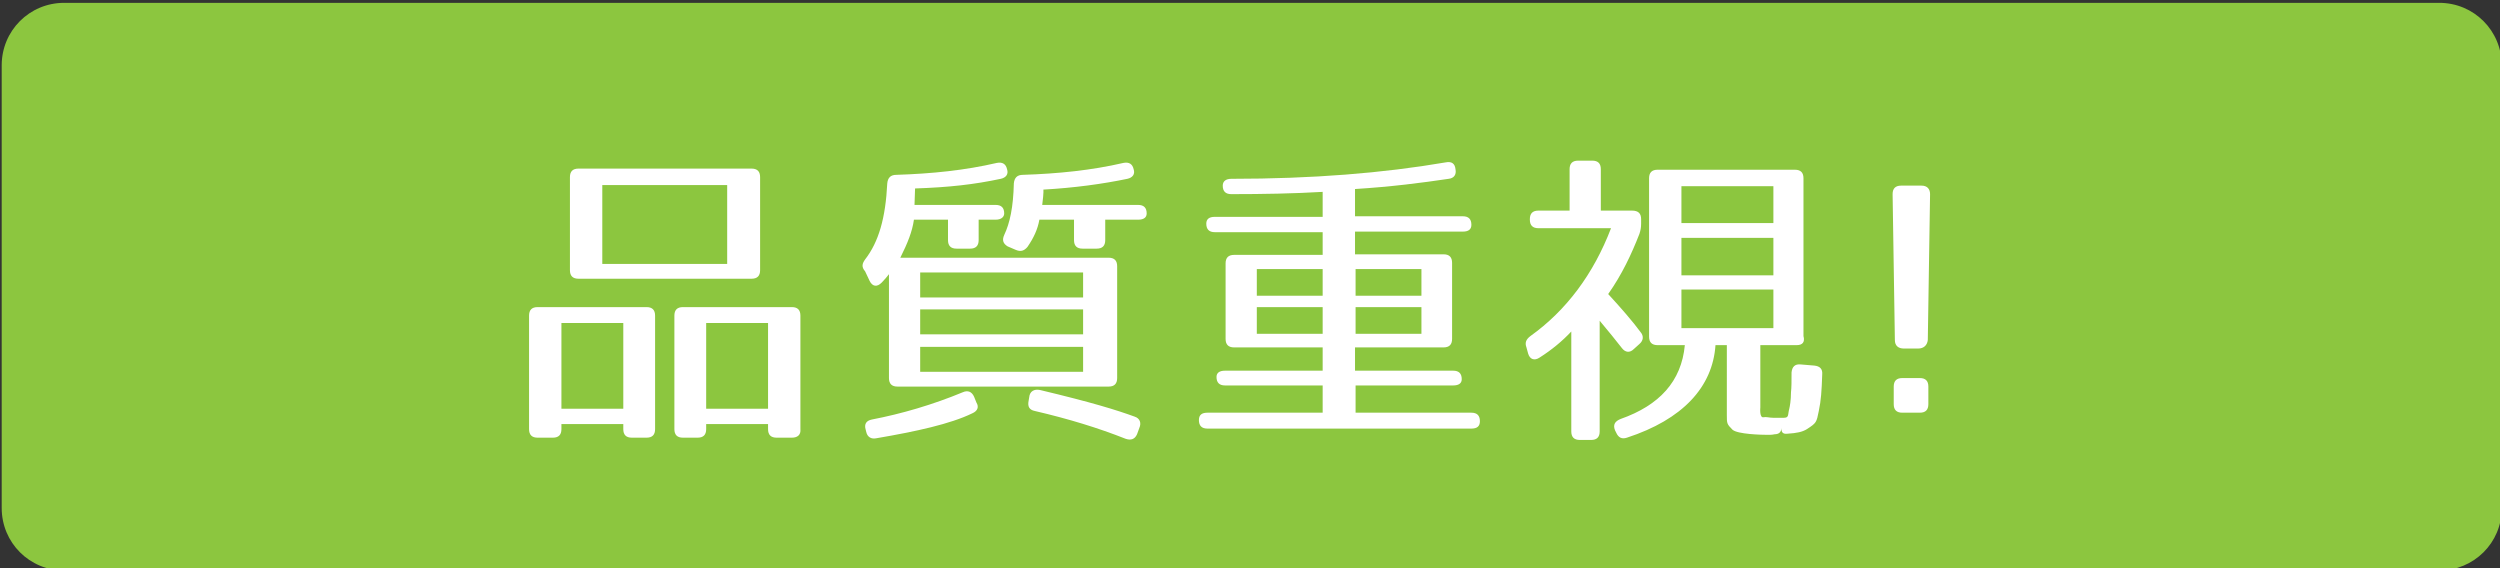 <?xml version="1.0" encoding="utf-8"?>
<!-- Generator: Adobe Illustrator 25.2.1, SVG Export Plug-In . SVG Version: 6.00 Build 0)  -->
<svg version="1.1" id="レイヤー_1" xmlns="http://www.w3.org/2000/svg" xmlns:xlink="http://www.w3.org/1999/xlink" x="0px"
	 y="0px" viewBox="0 0 440.4 100.1" style="enable-background:new 0 0 440.4 100.1;" xml:space="preserve">
<rect x="0" y="0" width="440.4" height="100.1" fill="#333333" stroke="none"/>
<style type="text/css">
	.st0{fill:#8CC63F;}
	.st1{fill:#FFFFFF;}
</style>
<path class="st0" d="M429.7,100.5H11.3c-6.1,0-11-4.9-11-11V11.5c0-6.1,4.9-11,11-11h418.4c6.1,0,11,4.9,11,11v78.1
	C440.7,95.6,435.8,100.5,429.7,100.5z"/>
<g>
	<path class="st1" d="M113.9,77.1h-2.6c-1,0-1.5-0.5-1.5-1.5v-0.9H98.9v0.9c0,1-0.5,1.5-1.5,1.5h-2.7c-1,0-1.5-0.5-1.5-1.5v-20
		c0-1,0.5-1.5,1.5-1.5h19.2c1,0,1.5,0.5,1.5,1.5v20C115.4,76.6,114.9,77.1,113.9,77.1z M109.8,56.9H98.9V72h10.9V56.9z M132.4,49.1
		h-30.5c-1,0-1.5-0.5-1.5-1.5V31.2c0-1,0.5-1.5,1.5-1.5h30.5c1,0,1.5,0.5,1.5,1.5v16.4C133.9,48.6,133.4,49.1,132.4,49.1z
		 M128.1,32.6h-22v13.9h22V32.6z M139.5,77.1h-2.7c-1,0-1.5-0.5-1.5-1.5v-0.9h-10.9v0.9c0,1-0.5,1.5-1.5,1.5h-2.6
		c-1,0-1.5-0.5-1.5-1.5v-20c0-1,0.5-1.5,1.5-1.5h19.2c1,0,1.5,0.5,1.5,1.5v20C141.1,76.6,140.5,77.1,139.5,77.1z M135.3,56.9h-10.9
		V72h10.9V56.9z"/>
	<path class="st1" d="M152.4,45.7c2.4-3.1,3.6-7.3,3.9-13.4c0.1-1,0.6-1.5,1.6-1.5c6.3-0.2,12.1-0.8,17.7-2.1c1-0.2,1.6,0.2,1.8,1.1
		c0.3,0.9-0.2,1.5-1.1,1.7c-4.7,1-9.1,1.5-15.1,1.7l-0.1,2.9h14.3c1,0,1.5,0.5,1.5,1.5c0,0.6-0.5,1.1-1.5,1.1h-3v3.6
		c0,1-0.5,1.5-1.5,1.5h-2.4c-1,0-1.5-0.5-1.5-1.5v-3.6h-6c-0.3,2.1-1.1,4.1-2.4,6.7h36.7c1,0,1.5,0.5,1.5,1.5v19.7
		c0,1-0.5,1.5-1.5,1.5h-37.2c-1,0-1.5-0.5-1.5-1.5V48.3c-0.3,0.4-0.8,1-1.3,1.5c-0.8,0.8-1.6,0.7-2.1-0.3l-0.8-1.7
		C151.7,47,151.9,46.4,152.4,45.7z M171.3,72.8c-3.9,1.9-9.9,3.2-16.9,4.4c-0.9,0.2-1.6-0.2-1.8-1.1l-0.1-0.4
		c-0.3-1,0.1-1.6,1.1-1.8c5.2-1,10.7-2.6,16-4.8c0.9-0.4,1.6-0.1,2,0.8l0.4,1C172.5,71.7,172.2,72.4,171.3,72.8z M190.8,48h-28.7
		v4.4h28.7V48z M190.8,54.5h-28.7v4.4h28.7V54.5z M190.8,61.1h-28.7v4.4h28.7V61.1z M176.9,41.4c1-2.1,1.6-4.9,1.7-9.1
		c0.1-1,0.6-1.5,1.6-1.5c6.2-0.2,12.1-0.8,17.7-2.1c1-0.2,1.6,0.2,1.8,1.1c0.3,0.9-0.2,1.5-1.1,1.7c-4.3,0.9-9.4,1.6-14.8,1.9
		c0,0,0.1,0.4-0.2,2.7h16.9c1,0,1.5,0.5,1.5,1.5c0,0.7-0.5,1.1-1.5,1.1h-5.8v3.6c0,1-0.5,1.5-1.5,1.5h-2.5c-1,0-1.5-0.5-1.5-1.5
		v-3.6h-6.1c-0.3,1.7-1,3.2-2.1,4.8c-0.6,0.7-1.2,0.9-2.1,0.5l-1.4-0.6C176.7,42.9,176.5,42.3,176.9,41.4z M183.2,68.7
		c9.2,2.2,13.4,3.5,16.7,4.7c0.9,0.3,1.2,1.1,0.8,2l-0.4,1.1c-0.4,0.9-1.1,1.1-2,0.8c-4.8-1.9-10-3.5-16-4.9c-1-0.2-1.3-0.8-1.1-1.8
		l0.1-0.6C181.4,68.9,182.2,68.5,183.2,68.7z"/>
	<path class="st1" d="M216.9,34.2c-1,0-1.5-0.5-1.5-1.5c0-0.8,0.6-1.2,1.5-1.2c14.3,0,26.7-1,37.8-2.9c1-0.2,1.6,0.2,1.7,1.2
		c0.2,1-0.3,1.6-1.2,1.7c-4.7,0.7-10.1,1.4-16.5,1.8v4.8h19c1,0,1.5,0.5,1.5,1.5c0,0.8-0.5,1.2-1.5,1.2h-19v4h15.6
		c1,0,1.5,0.5,1.5,1.5v13.4c0,1-0.5,1.5-1.5,1.5h-15.6v4.1H256c1,0,1.5,0.5,1.5,1.5c0,0.7-0.5,1.1-1.5,1.1h-17.2v4.8h20.4
		c1,0,1.5,0.5,1.5,1.5c0,0.9-0.5,1.3-1.5,1.3h-46.5c-1,0-1.5-0.5-1.5-1.5c0-0.9,0.5-1.3,1.5-1.3H233v-4.8h-17.2
		c-1,0-1.5-0.5-1.5-1.5c0-0.7,0.5-1.1,1.5-1.1H233v-4.1h-15.6c-1,0-1.5-0.5-1.5-1.5V46.4c0-1,0.5-1.5,1.5-1.5H233v-4h-19
		c-1,0-1.5-0.5-1.5-1.5c0-0.8,0.5-1.2,1.5-1.2h19v-4.4C227.9,34.1,222.5,34.2,216.9,34.2z M233,47.4h-11.6v4.7H233V47.4z M233,54.1
		h-11.6v4.7H233V54.1z M250.4,47.4h-11.6v4.7h11.6V47.4z M250.4,54.1h-11.6v4.7h11.6V54.1z"/>
	<path class="st1" d="M289.1,38.6v0.8c0,0.7-0.1,1.2-0.3,1.8c-1.4,3.6-3.1,7.2-5.5,10.6c2.3,2.5,4.3,4.8,5.7,6.7
		c0.6,0.7,0.5,1.5-0.2,2.1l-1,0.9c-0.7,0.7-1.5,0.6-2.1-0.2c-1-1.3-2.4-3-3.9-4.8v19.5c0,1-0.5,1.5-1.5,1.5h-2c-1,0-1.5-0.5-1.5-1.5
		V58.4c-1.6,1.7-3.4,3.2-5.6,4.6c-0.9,0.6-1.7,0.3-2-0.7l-0.3-1.1c-0.3-0.8-0.1-1.4,0.7-2c6.3-4.5,11.1-10.9,14.2-19H271
		c-1,0-1.5-0.5-1.5-1.5v-0.1c0-1,0.5-1.5,1.5-1.5h5.5v-7.3c0-1,0.5-1.5,1.5-1.5h2.5c1,0,1.5,0.5,1.5,1.5v7.3h5.5
		C288.6,37.1,289.1,37.6,289.1,38.6z M316.5,60.8h-6.4v11c0,0-0.2,1.9,0.6,1.7c0.4-0.1,1,0.1,1.7,0.1h1.8c1,0,0.7-0.5,1-1.6
		c0.1-0.4,0.3-1.5,0.3-2.9c0.1-0.8,0.1-2,0.1-3.5c0.1-1,0.6-1.5,1.6-1.4l2.4,0.2c1,0.1,1.5,0.6,1.4,1.6c-0.1,2.9-0.2,4.5-0.6,6.4
		c-0.4,2-0.4,2.1-2.1,3.2c-0.8,0.5-1.8,0.7-3.4,0.8c-0.8,0.1-1.1-0.2-1.1-1c0,0.7-0.4,1.1-1.2,1.1c-0.4,0.1-0.8,0.1-1.2,0.1
		c-1.1,0-5.3-0.1-6.2-0.9c-1-1-1-1.1-1-2.6V60.8h-2c-0.5,7.4-5.8,13.1-15.6,16.3c-0.9,0.3-1.5,0-1.9-0.9l-0.2-0.4c-0.4-1,0-1.6,1-2
		c6.8-2.4,10.7-6.6,11.3-13h-4.8c-1,0-1.5-0.5-1.5-1.5V31.4c0-1,0.5-1.5,1.5-1.5h24.2c1,0,1.5,0.5,1.5,1.5v27.8
		C318,60.3,317.5,60.8,316.5,60.8z M312.4,32.8h-16.2v6.5h16.2V32.8z M312.4,41.9h-16.2v6.6h16.2V41.9z M312.4,51h-16.2v6.8h16.2V51
		z"/>
	<path class="st1" d="M337.9,61.4h-2.5c-1,0-1.6-0.5-1.6-1.5l-0.4-25.7c0-1,0.5-1.5,1.5-1.5h3.6c1,0,1.5,0.6,1.5,1.5l-0.4,25.7
		C339.5,60.8,338.9,61.4,337.9,61.4z M338.2,72.7h-3.1c-1,0-1.5-0.5-1.5-1.5v-3.1c0-1,0.5-1.5,1.5-1.5h3.1c1,0,1.5,0.5,1.5,1.5v3.1
		C339.7,72.2,339.2,72.7,338.2,72.7z"/>
</g>
</svg>
